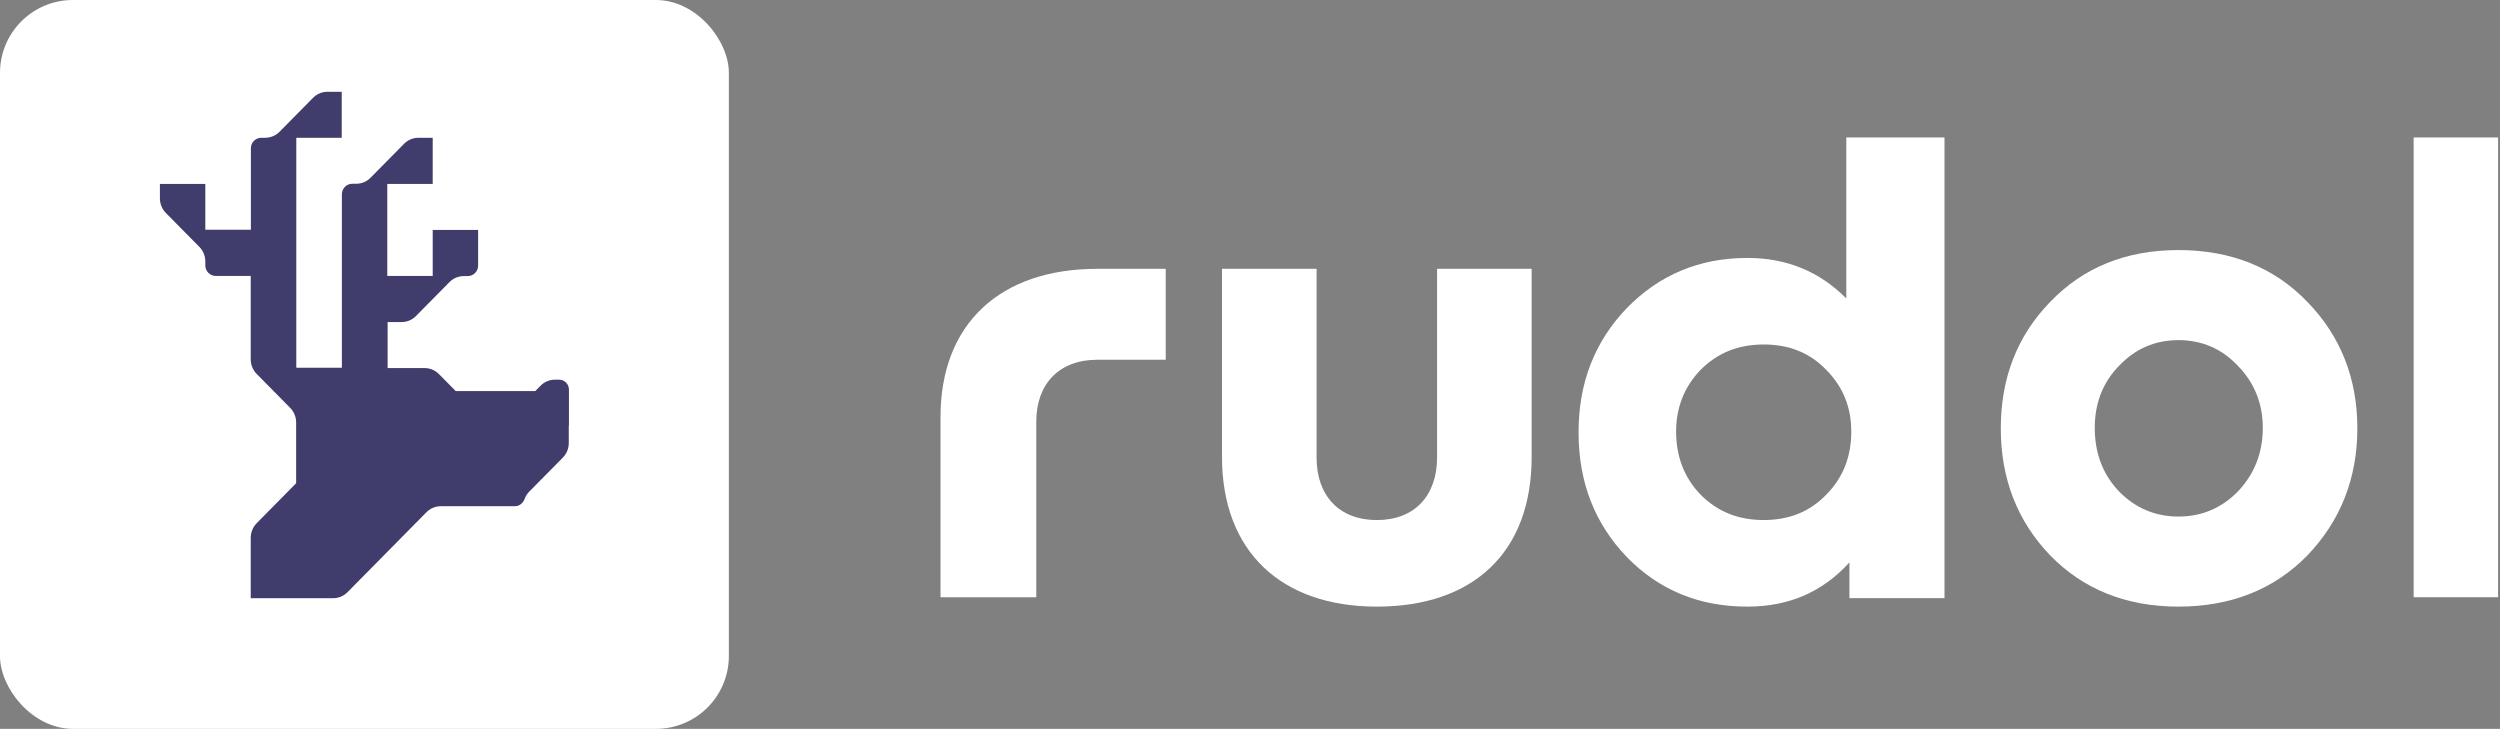 <svg width="1029" height="300" viewBox="0 0 1029 300" fill="none" xmlns="http://www.w3.org/2000/svg">
<rect x="0" y="0" width="1029" height="300" fill="#808080" stroke="none"/>
<rect width="300" height="300" rx="30" fill="white"/>
<path d="M230.065 156.265H228.474C226.22 156.265 224.099 157.138 222.509 158.749L220.321 160.965H215.615H196.924H187.578L180.685 153.983C179.094 152.372 176.973 151.499 174.719 151.499H168.887H159.541V132.567H165.241C167.495 132.567 169.616 131.695 171.206 130.084L184.993 116.12C186.584 114.509 188.705 113.636 190.958 113.636H192.549C194.869 113.636 196.791 111.689 196.791 109.339V94.637H178.1V113.569H159.408V94.637V75.706H178.1V56.707H172.267C170.013 56.707 167.892 57.58 166.302 59.191L152.515 73.155C150.924 74.766 148.803 75.638 146.55 75.638H144.959C142.639 75.638 140.717 77.585 140.717 79.935V94.57V113.502V132.433V151.365H121.959V141.899V132.433V113.502V94.637V75.706V56.707H140.651V37.775H134.818C132.564 37.775 130.443 38.648 128.852 40.259L115.066 54.223C113.475 55.834 111.354 56.707 109.1 56.707H107.51C105.19 56.707 103.268 58.654 103.268 61.004V75.638V94.57H84.51V75.706H65.818V81.613C65.818 83.896 66.68 86.044 68.271 87.655L82.057 101.619C83.648 103.23 84.51 105.379 84.51 107.661V109.272C84.51 111.622 86.432 113.569 88.752 113.569H103.201V132.5V141.966V147.874C103.201 150.156 104.063 152.305 105.654 153.916L119.44 167.88C121.031 169.491 121.893 171.639 121.893 173.922V189.362V198.895L105.654 215.343C104.063 216.954 103.201 219.102 103.201 221.385V227.292V246.224H121.893H131.239H137.071C139.325 246.224 141.446 245.351 143.037 243.74L159.276 227.292L175.515 210.845C177.106 209.234 179.227 208.361 181.48 208.361H196.725H211.904C213.759 208.361 215.284 207.085 215.947 205.34C216.344 204.199 217.007 203.192 217.869 202.319L231.655 188.355C233.246 186.744 234.108 184.596 234.108 182.313V176.338V175.264H234.174V160.629C234.307 158.145 232.385 156.265 230.065 156.265Z" fill="#403D6C"/>
<path d="M502.979 188.087V110.65H541.901V188.325C541.901 203.911 551.082 214.058 566.702 214.058C582.322 214.058 591.502 203.911 591.502 188.325V110.65H630.425V188.087C630.425 227.417 606.373 249.683 566.702 249.683C527.269 249.683 502.979 226.924 502.979 188.087Z" fill="white"/>
<path d="M451.643 148.076C435.827 148.076 426.53 158.121 426.53 173.551V245.821H387.118V171.631C387.118 133.181 411.714 110.65 451.643 110.65H479.806V148.076H451.643Z" fill="white"/>
<path d="M759.935 56.582H800.354V246.191H761.226V231.487C750.153 243.692 736.25 249.683 719.252 249.683C699.423 249.683 682.954 242.955 669.564 229.245C656.439 215.534 649.735 198.604 649.735 177.927C649.735 157.489 656.422 140.559 669.564 126.848C682.954 113.138 699.423 106.171 719.252 106.171C735.207 106.171 748.862 111.648 759.935 122.86V56.582ZM751.692 152.251C745.006 145.268 736.498 141.792 725.938 141.792C715.378 141.792 706.888 145.284 699.936 152.251C693.249 159.219 689.889 167.692 689.889 177.67C689.889 187.889 693.233 196.602 699.936 203.586C706.888 210.569 715.378 214.045 725.938 214.045C736.498 214.045 744.989 210.553 751.692 203.586C758.644 196.602 761.987 187.889 761.987 177.67C761.987 167.692 758.644 159.235 751.692 152.251Z" fill="white"/>
<path d="M843.862 228.612C830.221 214.395 823.527 196.881 823.527 176.314C823.527 155.748 830.221 138.234 843.862 124.261C857.503 110.044 875.097 102.928 896.659 102.928C918.22 102.928 936.069 110.044 949.71 124.261C963.351 138.234 970.284 155.748 970.284 176.314C970.284 196.881 963.336 214.395 949.71 228.612C936.069 242.584 918.22 249.684 896.659 249.684C875.097 249.684 857.503 242.567 843.862 228.612ZM921.2 150.655C914.507 143.538 906.332 139.996 896.659 139.996C886.985 139.996 878.81 143.555 872.117 150.655C865.424 157.511 862.205 166.145 862.205 176.053C862.205 186.467 865.424 195.101 872.117 202.202C878.81 209.057 886.985 212.616 896.659 212.616C906.332 212.616 914.507 209.057 921.2 202.202C927.893 195.085 931.367 186.467 931.367 176.053C931.367 166.145 927.893 157.511 921.2 150.655Z" fill="white"/>
<path d="M1028.22 245.821H993.457V56.582H1028.22V245.821Z" fill="white"/>
</svg>
